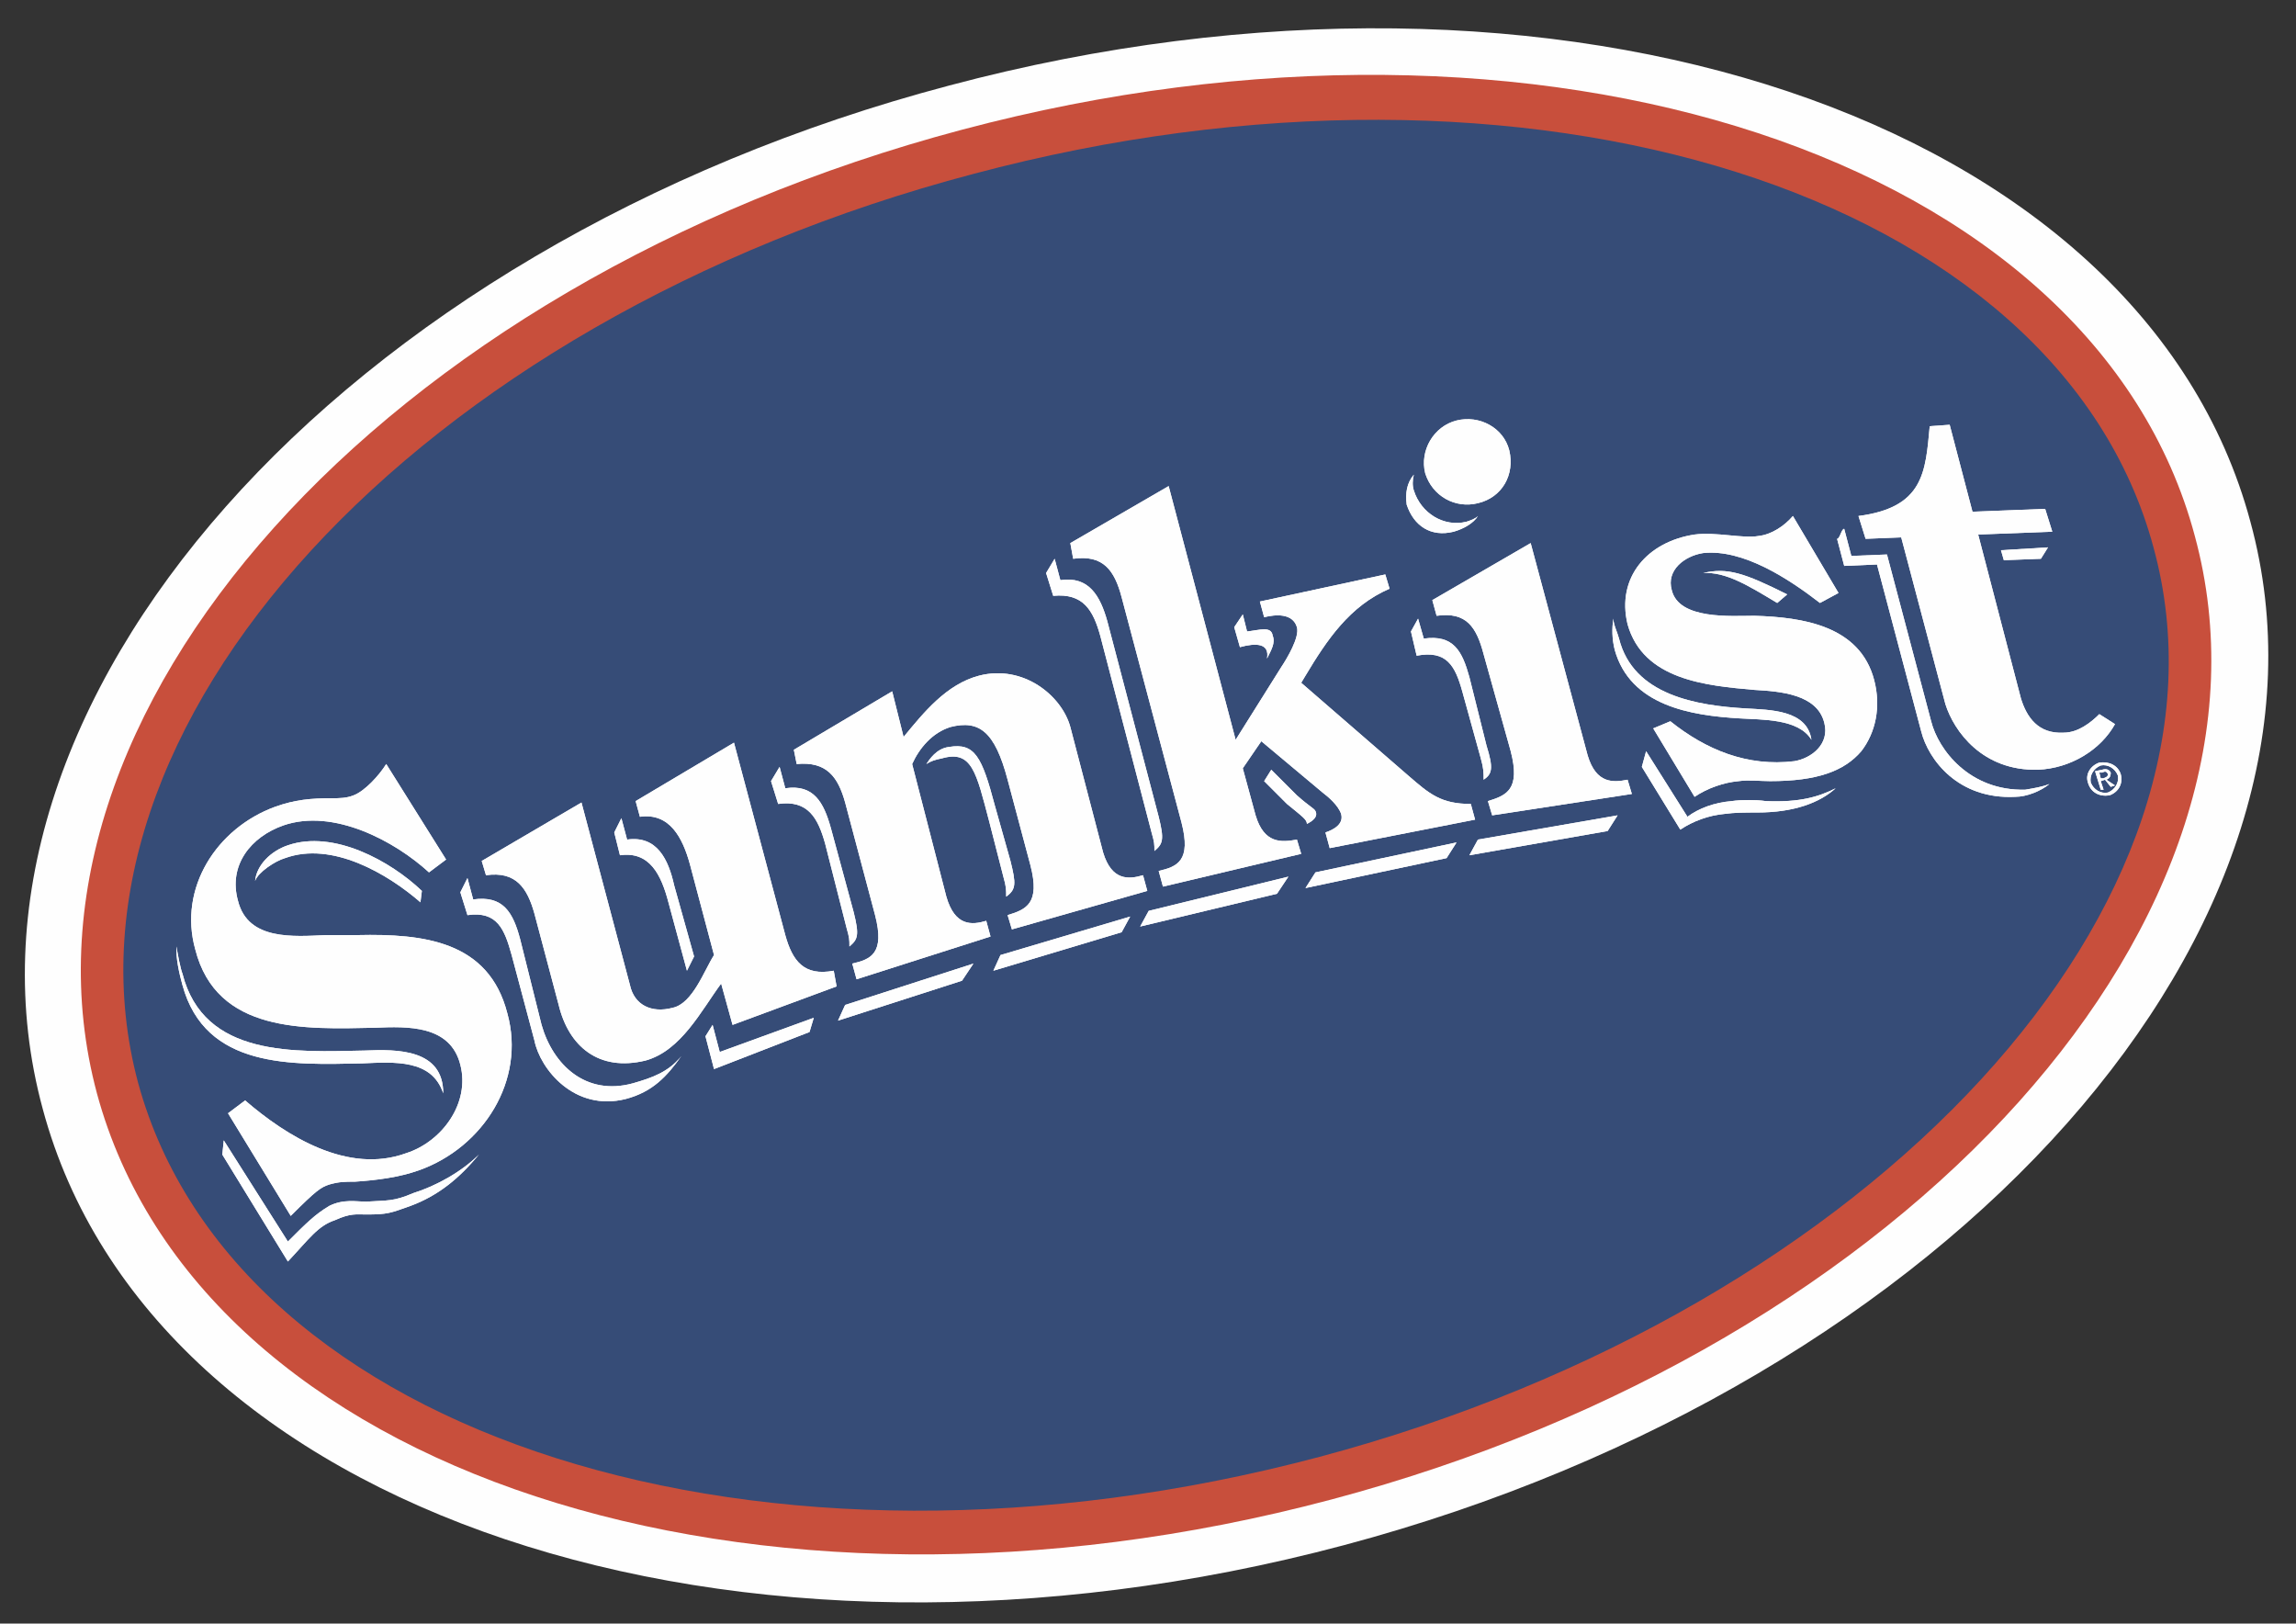 <?xml version="1.0" encoding="UTF-8"?>
<!DOCTYPE svg PUBLIC "-//W3C//DTD SVG 1.1//EN" "http://www.w3.org/Graphics/SVG/1.1/DTD/svg11.dtd">
<!-- Creator: CorelDRAW X7 -->
<svg xmlns="http://www.w3.org/2000/svg" xml:space="preserve" width="1.611in" height="1.139in" version="1.1" style="shape-rendering:geometricPrecision; text-rendering:geometricPrecision; image-rendering:optimizeQuality; fill-rule:evenodd; clip-rule:evenodd"
viewBox="0 0 1611 1139"
 xmlns:xlink="http://www.w3.org/1999/xlink">
 <rect x="0" y="0" width="1611" height="1139" fill="#333333" stroke="none"/>
 <defs>
  <style type="text/css">
   <![CDATA[
    .fil0 {fill:#FEFEFE;fill-rule:nonzero}
    .fil1 {fill:#C84F3C;fill-rule:nonzero}
    .fil2 {fill:#364C77;fill-rule:nonzero}
   ]]>
  </style>
 </defs>
 <g id="Layer_x0020_1">
  <path class="fil0" d="M30 778c76,283 485,420 913,306 428,-114 713,-436 636,-718 -76,-283 -485,-420 -913,-306 -428,113 -713,435 -636,718z"/>
  <path class="fil1" d="M68 767c72,266 460,393 866,285 407,-108 678,-411 606,-676 -71,-266 -459,-393 -865,-285 -407,108 -678,411 -607,676z"/>
  <path class="fil2" d="M97 760c68,248 438,366 829,262 390,-104 653,-390 585,-638 -67,-249 -438,-366 -828,-262 -391,103 -653,389 -586,638z"/>
  <path class="fil0" d="M313 603l-12 9c-24,-22 -67,-45 -102,-33 -23,8 -39,28 -32,53 7,28 39,25 62,24l22 0c46,-1 92,4 105,55 13,47 -17,94 -62,110 -14,5 -30,7 -45,8 -7,0 -11,0 -18,2 -6,2 -9,4 -27,22l-44 -72 12 -9c29,25 72,52 113,37 25,-8 45,-35 38,-62 -7,-28 -37,-27 -60,-26 -49,1 -111,4 -126,-55 -12,-43 15,-85 56,-100 14,-5 25,-6 40,-6 5,0 10,0 15,-2 8,-3 18,-14 23,-22l42 67z"/>
  <path class="fil0" d="M514 719l73 -27 -2 -11c-21,4 -29,-7 -34,-25l-36 -135 -69 41 3 11c21,-3 30,15 35,33l17 64c-7,11 -15,34 -29,37 -15,4 -27,-2 -30,-16l-34 -128 -70 41 3 10c21,-3 29,9 34,27l17 64c7,29 28,47 61,39 25,-7 39,-35 53,-54l8 29z"/>
  <path class="fil0" d="M820 341l-69 40 2 11c21,-3 29,8 34,27l42 158c7,27 -3,31 -16,34l3 11 97 -23 -3 -10c-11,2 -23,3 -29,-17l-9 -33 13 -19 43 36c4,3 11,9 13,15 2,7 -5,11 -11,13l3 11 102 -20 -3 -11c-21,0 -29,-7 -44,-20l-75 -65 3 -5c15,-25 31,-49 59,-61l-3 -10 -88 19 3 11c8,-2 20,-3 23,7 2,7 -7,22 -11,28l-32 51 -47 -178z"/>
  <path class="fil0" d="M1258 362c-6,7 -15,13 -24,14 -11,2 -30,-3 -45,-1 -33,5 -55,30 -47,63 11,39 55,43 89,46 18,1 44,3 49,23 4,15 -9,25 -21,27 -33,4 -62,-8 -87,-28l-12 5 29 48c9,-6 20,-10 31,-11 7,-1 15,0 22,0 33,0 52,-7 64,-21 10,-13 14,-31 9,-50 -10,-38 -50,-44 -84,-45 -16,0 -53,3 -58,-18 -4,-14 9,-24 22,-26 28,-3 60,18 82,35l13 -7 -32 -54z"/>
  <path class="fil0" d="M640 536c5,-11 14,-22 27,-26 20,-5 31,3 40,37l16 60c7,27 -3,31 -16,35l3 10 95 -27 -3 -11c-10,3 -22,4 -28,-16l-23 -88c-6,-22 -33,-44 -64,-36 -23,6 -39,26 -53,43l-8 -32 -69 41 2 10c21,-2 29,9 34,27l21 79c7,27 -3,31 -16,34l3 11 94 -30 -3 -11c-10,3 -22,4 -28,-17l-24 -93z"/>
  <path class="fil0" d="M1145 557l-3 -10c-10,2 -22,3 -28,-17l-40 -149 -69 40 3 11c21,-3 28,8 33,27l19 68c7,27 -3,31 -16,35l3 10 98 -15z"/>
  <path class="fil0" d="M1022 295c16,-4 33,5 37,21 4,17 -5,33 -22,37 -16,4 -32,-5 -37,-21 -4,-16 6,-33 22,-37z"/>
  <path class="fil0" d="M1334 377l31 117c6,19 26,47 65,46 23,-1 44,-14 54,-32l-11 -7c-6,6 -15,13 -25,13 -18,1 -26,-11 -30,-24l-30 -115 52 -2 -5 -16 -51 2 -16 -61 -14 1c-3,32 -4,57 -50,63l5 16 25 -1z"/>
  <path class="fil0" d="M1288 553c-12,6 -25,10 -49,9 -7,-1 -17,-1 -24,0 -12,1 -23,5 -31,11l-29 -46 -3 11 27 44c9,-6 20,-10 31,-11 7,-1 15,-1 23,-1 26,0 44,-7 55,-17z"/>
  <path class="fil0" d="M1271 519c-3,-21 -29,-21 -46,-22 -34,-2 -79,-9 -89,-49 -1,-4 -4,-10 -4,-14 -1,7 -1,14 1,22 11,39 53,46 88,48 15,1 41,0 50,15z"/>
  <path class="fil0" d="M1195 402c16,-1 32,9 52,21l7 -6c-30,-15 -42,-19 -59,-15z"/>
  <polygon class="fil0" points="916,623 1015,602 1022,591 923,612 "/>
  <polygon class="fil0" points="800,650 896,627 904,615 806,639 "/>
  <path class="fil0" d="M889 462c2,-11 -8,-11 -19,-8l-4 -14 6 -9 3 12c9,-1 17,-4 18,3 2,5 -1,10 -4,16z"/>
  <path class="fil0" d="M917 578c0,-3 -3,-5 -14,-14l-16 -16 5 -8 18 18c9,8 12,9 13,11 2,4 -2,7 -6,9z"/>
  <path class="fil0" d="M336 810c-12,12 -30,22 -46,27 -14,6 -18,5 -33,6 -7,0 -16,-2 -26,3 -10,6 -16,12 -29,25l-45 -71 -1 10 46 75c15,-16 21,-25 33,-29 11,-5 15,-4 22,-4 15,0 17,-1 31,-6 19,-7 34,-19 48,-36z"/>
  <path class="fil0" d="M311 767c0,-31 -32,-31 -55,-30 -49,1 -113,5 -128,-54 -1,-2 -4,-16 -4,-19 -1,7 2,20 4,27 16,59 77,56 126,55 23,-1 49,-3 57,21z"/>
  <path class="fil0" d="M296 625c-22,-21 -62,-43 -94,-32 -12,4 -22,14 -23,25 2,-6 14,-14 21,-16 33,-12 72,11 95,31l1 -8z"/>
  <polygon class="fil0" points="495,727 501,750 568,724 571,714 505,738 500,719 "/>
  <polygon class="fil0" points="697,681 787,654 793,643 702,670 "/>
  <polygon class="fil0" points="588,716 675,688 683,676 593,705 "/>
  <path class="fil0" d="M579 592l15 59c2,7 2,8 2,13 6,-5 7,-8 3,-24l-16 -59c-5,-18 -12,-31 -32,-28l-4 -15 -6 10 5 16c21,-3 28,10 33,28z"/>
  <path class="fil0" d="M1438 550c-5,2 -11,3 -17,4 -39,1 -61,-28 -66,-48l-31 -117 -25 1 -5 -19c-2,0 -3,7 -5,7l5 19 23 -1 31 117c5,20 26,48 66,46 8,0 18,-4 24,-9z"/>
  <polygon class="fil0" points="1437,384 1404,386 1406,393 1432,392 "/>
  <polygon class="fil0" points="1031,600 1128,583 1135,572 1037,589 "/>
  <path class="fil0" d="M992 333c-5,6 -6,13 -5,21 5,15 17,23 33,19 7,-2 14,-6 17,-11 -2,2 -5,3 -8,4 -16,4 -32,-6 -37,-22 -1,-3 -1,-7 0,-11z"/>
  <path class="fil0" d="M704 615c2,7 2,9 2,14 7,-5 7,-9 3,-25l0 0 -11 -39c-9,-34 -14,-44 -32,-41 -9,1 -14,9 -16,12 3,-2 6,-3 11,-4 21,-6 24,10 33,44l10 39z"/>
  <path class="fil0" d="M813 573c4,16 3,19 -3,24 0,-5 0,-6 -2,-13l0 0 -36 -138c-5,-18 -12,-30 -33,-28l-5 -16 6 -10 4 15c20,-3 28,11 33,29l36 137z"/>
  <path class="fil0" d="M487 671l-14 -50c-4,-18 -12,-35 -33,-32l-4 -15 -5 10 4 16c21,-3 29,14 34,33l13 48 5 -10z"/>
  <path class="fil0" d="M365 659c-5,-19 -12,-31 -33,-28l-4 -15 -5 10 5 16c21,-3 26,10 31,28l16 60c4,20 28,50 64,41 19,-5 29,-16 39,-30 -9,11 -20,15 -34,19 -33,9 -56,-13 -64,-41l-15 -60z"/>
  <path class="fil0" d="M1026 485c-5,-18 -11,-29 -32,-25l-4 -17 5 -9 4 14c21,-3 27,9 32,27l12 48c5,16 4,20 -2,24 0,-5 0,-8 -2,-15l-13 -47z"/>
  <path class="fil0" d="M1465 549c-2,-6 2,-12 8,-14 7,-1 13,2 15,8 2,7 -2,13 -8,15 -7,1 -13,-2 -15,-9zm14 7l0 0c5,-2 8,-7 7,-12 -2,-5 -7,-8 -12,-7 -5,2 -8,7 -7,12 2,5 7,8 12,7zm-3 -2l0 0 -2 0 -4 -13 5 -1c3,-1 5,0 6,2 0,3 -1,4 -3,5l6 4 -3 1 -4 -5 -3 1 2 6zm0 -8l0 0c2,-1 3,-1 3,-3 -1,-2 -2,-2 -4,-1l-2 0 1 4 2 0z"/>
  <path class="fil0" d="M313 603l-12 9c-24,-22 -67,-45 -102,-33 -23,8 -39,28 -32,53 7,28 39,25 62,24l22 0c46,-1 92,4 105,55 13,47 -17,94 -62,110 -14,5 -30,7 -45,8 -7,0 -11,0 -18,2 -6,2 -9,4 -27,22l-44 -72 12 -9c29,25 72,52 113,37 25,-8 45,-35 38,-62 -7,-28 -37,-27 -60,-26 -49,1 -111,4 -126,-55 -12,-43 15,-85 56,-100 14,-5 25,-6 40,-6 5,0 10,0 15,-2 8,-3 18,-14 23,-22l42 67z"/>
  <path class="fil0" d="M514 719l73 -27 -2 -11c-21,4 -29,-7 -34,-25l-36 -135 -69 41 3 11c21,-3 30,15 35,33l17 64c-7,11 -15,34 -29,37 -15,4 -27,-2 -30,-16l-34 -128 -70 41 3 10c21,-3 29,9 34,27l17 64c7,29 28,47 61,39 25,-7 39,-35 53,-54l8 29z"/>
  <path class="fil0" d="M820 341l-69 40 2 11c21,-3 29,8 34,27l42 158c7,27 -3,31 -16,34l3 11 97 -23 -3 -10c-11,2 -23,3 -29,-17l-9 -33 13 -19 43 36c4,3 11,9 13,15 2,7 -5,11 -11,13l3 11 102 -20 -3 -11c-21,0 -29,-7 -44,-20l-75 -65 3 -5c15,-25 31,-49 59,-61l-3 -10 -88 19 3 11c8,-2 20,-3 23,7 2,7 -7,22 -11,28l-32 51 -47 -178z"/>
  <path class="fil0" d="M1258 362c-6,7 -15,13 -24,14 -11,2 -30,-3 -45,-1 -33,5 -55,30 -47,63 11,39 55,43 89,46 18,1 44,3 49,23 4,15 -9,25 -21,27 -33,4 -62,-8 -87,-28l-12 5 29 48c9,-6 20,-10 31,-11 7,-1 15,0 22,0 33,0 52,-7 64,-21 10,-13 14,-31 9,-50 -10,-38 -50,-44 -84,-45 -16,0 -53,3 -58,-18 -4,-14 9,-24 22,-26 28,-3 60,18 82,35l13 -7 -32 -54z"/>
  <path class="fil0" d="M640 536c5,-11 14,-22 27,-26 20,-5 31,3 40,37l16 60c7,27 -3,31 -16,35l3 10 95 -27 -3 -11c-10,3 -22,4 -28,-16l-23 -88c-6,-22 -33,-44 -64,-36 -23,6 -39,26 -53,43l-8 -32 -69 41 2 10c21,-2 29,9 34,27l21 79c7,27 -3,31 -16,34l3 11 94 -30 -3 -11c-10,3 -22,4 -28,-17l-24 -93z"/>
  <path class="fil0" d="M1145 557l-3 -10c-10,2 -22,3 -28,-17l-40 -149 -69 40 3 11c21,-3 28,8 33,27l19 68c7,27 -3,31 -16,35l3 10 98 -15z"/>
  <path class="fil0" d="M1022 295c16,-4 33,5 37,21 4,17 -5,33 -22,37 -16,4 -32,-5 -37,-21 -4,-16 6,-33 22,-37z"/>
  <path class="fil0" d="M1334 377l31 117c6,19 26,47 65,46 23,-1 44,-14 54,-32l-11 -7c-6,6 -15,13 -25,13 -18,1 -26,-11 -30,-24l-30 -115 52 -2 -5 -16 -51 2 -16 -61 -14 1c-3,32 -4,57 -50,63l5 16 25 -1z"/>
  <path class="fil0" d="M1288 553c-12,6 -25,10 -49,9 -7,-1 -17,-1 -24,0 -12,1 -23,5 -31,11l-29 -46 -3 11 27 44c9,-6 20,-10 31,-11 7,-1 15,-1 23,-1 26,0 44,-7 55,-17z"/>
  <path class="fil0" d="M1271 519c-3,-21 -29,-21 -46,-22 -34,-2 -79,-9 -89,-49 -1,-4 -4,-10 -4,-14 -1,7 -1,14 1,22 11,39 53,46 88,48 15,1 41,0 50,15z"/>
  <path class="fil0" d="M1195 402c16,-1 32,9 52,21l7 -6c-30,-15 -42,-19 -59,-15z"/>
  <polygon class="fil0" points="916,623 1015,602 1022,591 923,612 "/>
  <polygon class="fil0" points="800,650 896,627 904,615 806,639 "/>
  <path class="fil0" d="M889 462c2,-11 -8,-11 -19,-8l-4 -14 6 -9 3 12c9,-1 17,-4 18,3 2,5 -1,10 -4,16z"/>
  <path class="fil0" d="M917 578c0,-3 -3,-5 -14,-14l-16 -16 5 -8 18 18c9,8 12,9 13,11 2,4 -2,7 -6,9z"/>
  <path class="fil0" d="M336 810c-12,12 -30,22 -46,27 -14,6 -18,5 -33,6 -7,0 -16,-2 -26,3 -10,6 -16,12 -29,25l-45 -71 -1 10 46 75c15,-16 21,-25 33,-29 11,-5 15,-4 22,-4 15,0 17,-1 31,-6 19,-7 34,-19 48,-36z"/>
  <path class="fil0" d="M311 767c0,-31 -32,-31 -55,-30 -49,1 -113,5 -128,-54 -1,-2 -4,-16 -4,-19 -1,7 2,20 4,27 16,59 77,56 126,55 23,-1 49,-3 57,21z"/>
  <path class="fil0" d="M296 625c-22,-21 -62,-43 -94,-32 -12,4 -22,14 -23,25 2,-6 14,-14 21,-16 33,-12 72,11 95,31l1 -8z"/>
  <polygon class="fil0" points="495,727 501,750 568,724 571,714 505,738 500,719 "/>
  <polygon class="fil0" points="697,681 787,654 793,643 702,670 "/>
  <polygon class="fil0" points="588,716 675,688 683,676 593,705 "/>
  <path class="fil0" d="M579 592l15 59c2,7 2,8 2,13 6,-5 7,-8 3,-24l-16 -59c-5,-18 -12,-31 -32,-28l-4 -15 -6 10 5 16c21,-3 28,10 33,28z"/>
  <path class="fil0" d="M1438 550c-5,2 -11,3 -17,4 -39,1 -61,-28 -66,-48l-31 -117 -25 1 -5 -19c-2,0 -3,7 -5,7l5 19 23 -1 31 117c5,20 26,48 66,46 8,0 18,-4 24,-9z"/>
  <polygon class="fil0" points="1437,384 1404,386 1406,393 1432,392 "/>
  <polygon class="fil0" points="1031,600 1128,583 1135,572 1037,589 "/>
  <path class="fil0" d="M992 333c-5,6 -6,13 -5,21 5,15 17,23 33,19 7,-2 14,-6 17,-11 -2,2 -5,3 -8,4 -16,4 -32,-6 -37,-22 -1,-3 -1,-7 0,-11z"/>
  <path class="fil0" d="M704 615c2,7 2,9 2,14 7,-5 7,-9 3,-25l0 0 -11 -39c-9,-34 -14,-44 -32,-41 -9,1 -14,9 -16,12 3,-2 6,-3 11,-4 21,-6 24,10 33,44l10 39z"/>
  <path class="fil0" d="M813 573c4,16 3,19 -3,24 0,-5 0,-6 -2,-13l0 0 -36 -138c-5,-18 -12,-30 -33,-28l-5 -16 6 -10 4 15c20,-3 28,11 33,29l36 137z"/>
  <path class="fil0" d="M487 671l-14 -50c-4,-18 -12,-35 -33,-32l-4 -15 -5 10 4 16c21,-3 29,14 34,33l13 48 5 -10z"/>
  <path class="fil0" d="M365 659c-5,-19 -12,-31 -33,-28l-4 -15 -5 10 5 16c21,-3 26,10 31,28l16 60c4,20 28,50 64,41 19,-5 29,-16 39,-30 -9,11 -20,15 -34,19 -33,9 -56,-13 -64,-41l-15 -60z"/>
  <path class="fil0" d="M1026 485c-5,-18 -11,-29 -32,-25l-4 -17 5 -9 4 14c21,-3 27,9 32,27l12 48c5,16 4,20 -2,24 0,-5 0,-8 -2,-15l-13 -47z"/>
  <path class="fil0" d="M1465 549c-2,-6 2,-12 8,-14 7,-1 13,2 15,8 2,7 -2,13 -8,15 -7,1 -13,-2 -15,-9zm14 7l0 0c5,-2 8,-7 7,-12 -2,-5 -7,-8 -12,-7 -5,2 -8,7 -7,12 2,5 7,8 12,7zm-3 -2l0 0 -2 0 -4 -13 5 -1c3,-1 5,0 6,2 0,3 -1,4 -3,5l6 4 -3 1 -4 -5 -3 1 2 6zm0 -8l0 0c2,-1 3,-1 3,-3 -1,-2 -2,-2 -4,-1l-2 0 1 4 2 0z"/>
 </g>
</svg>

